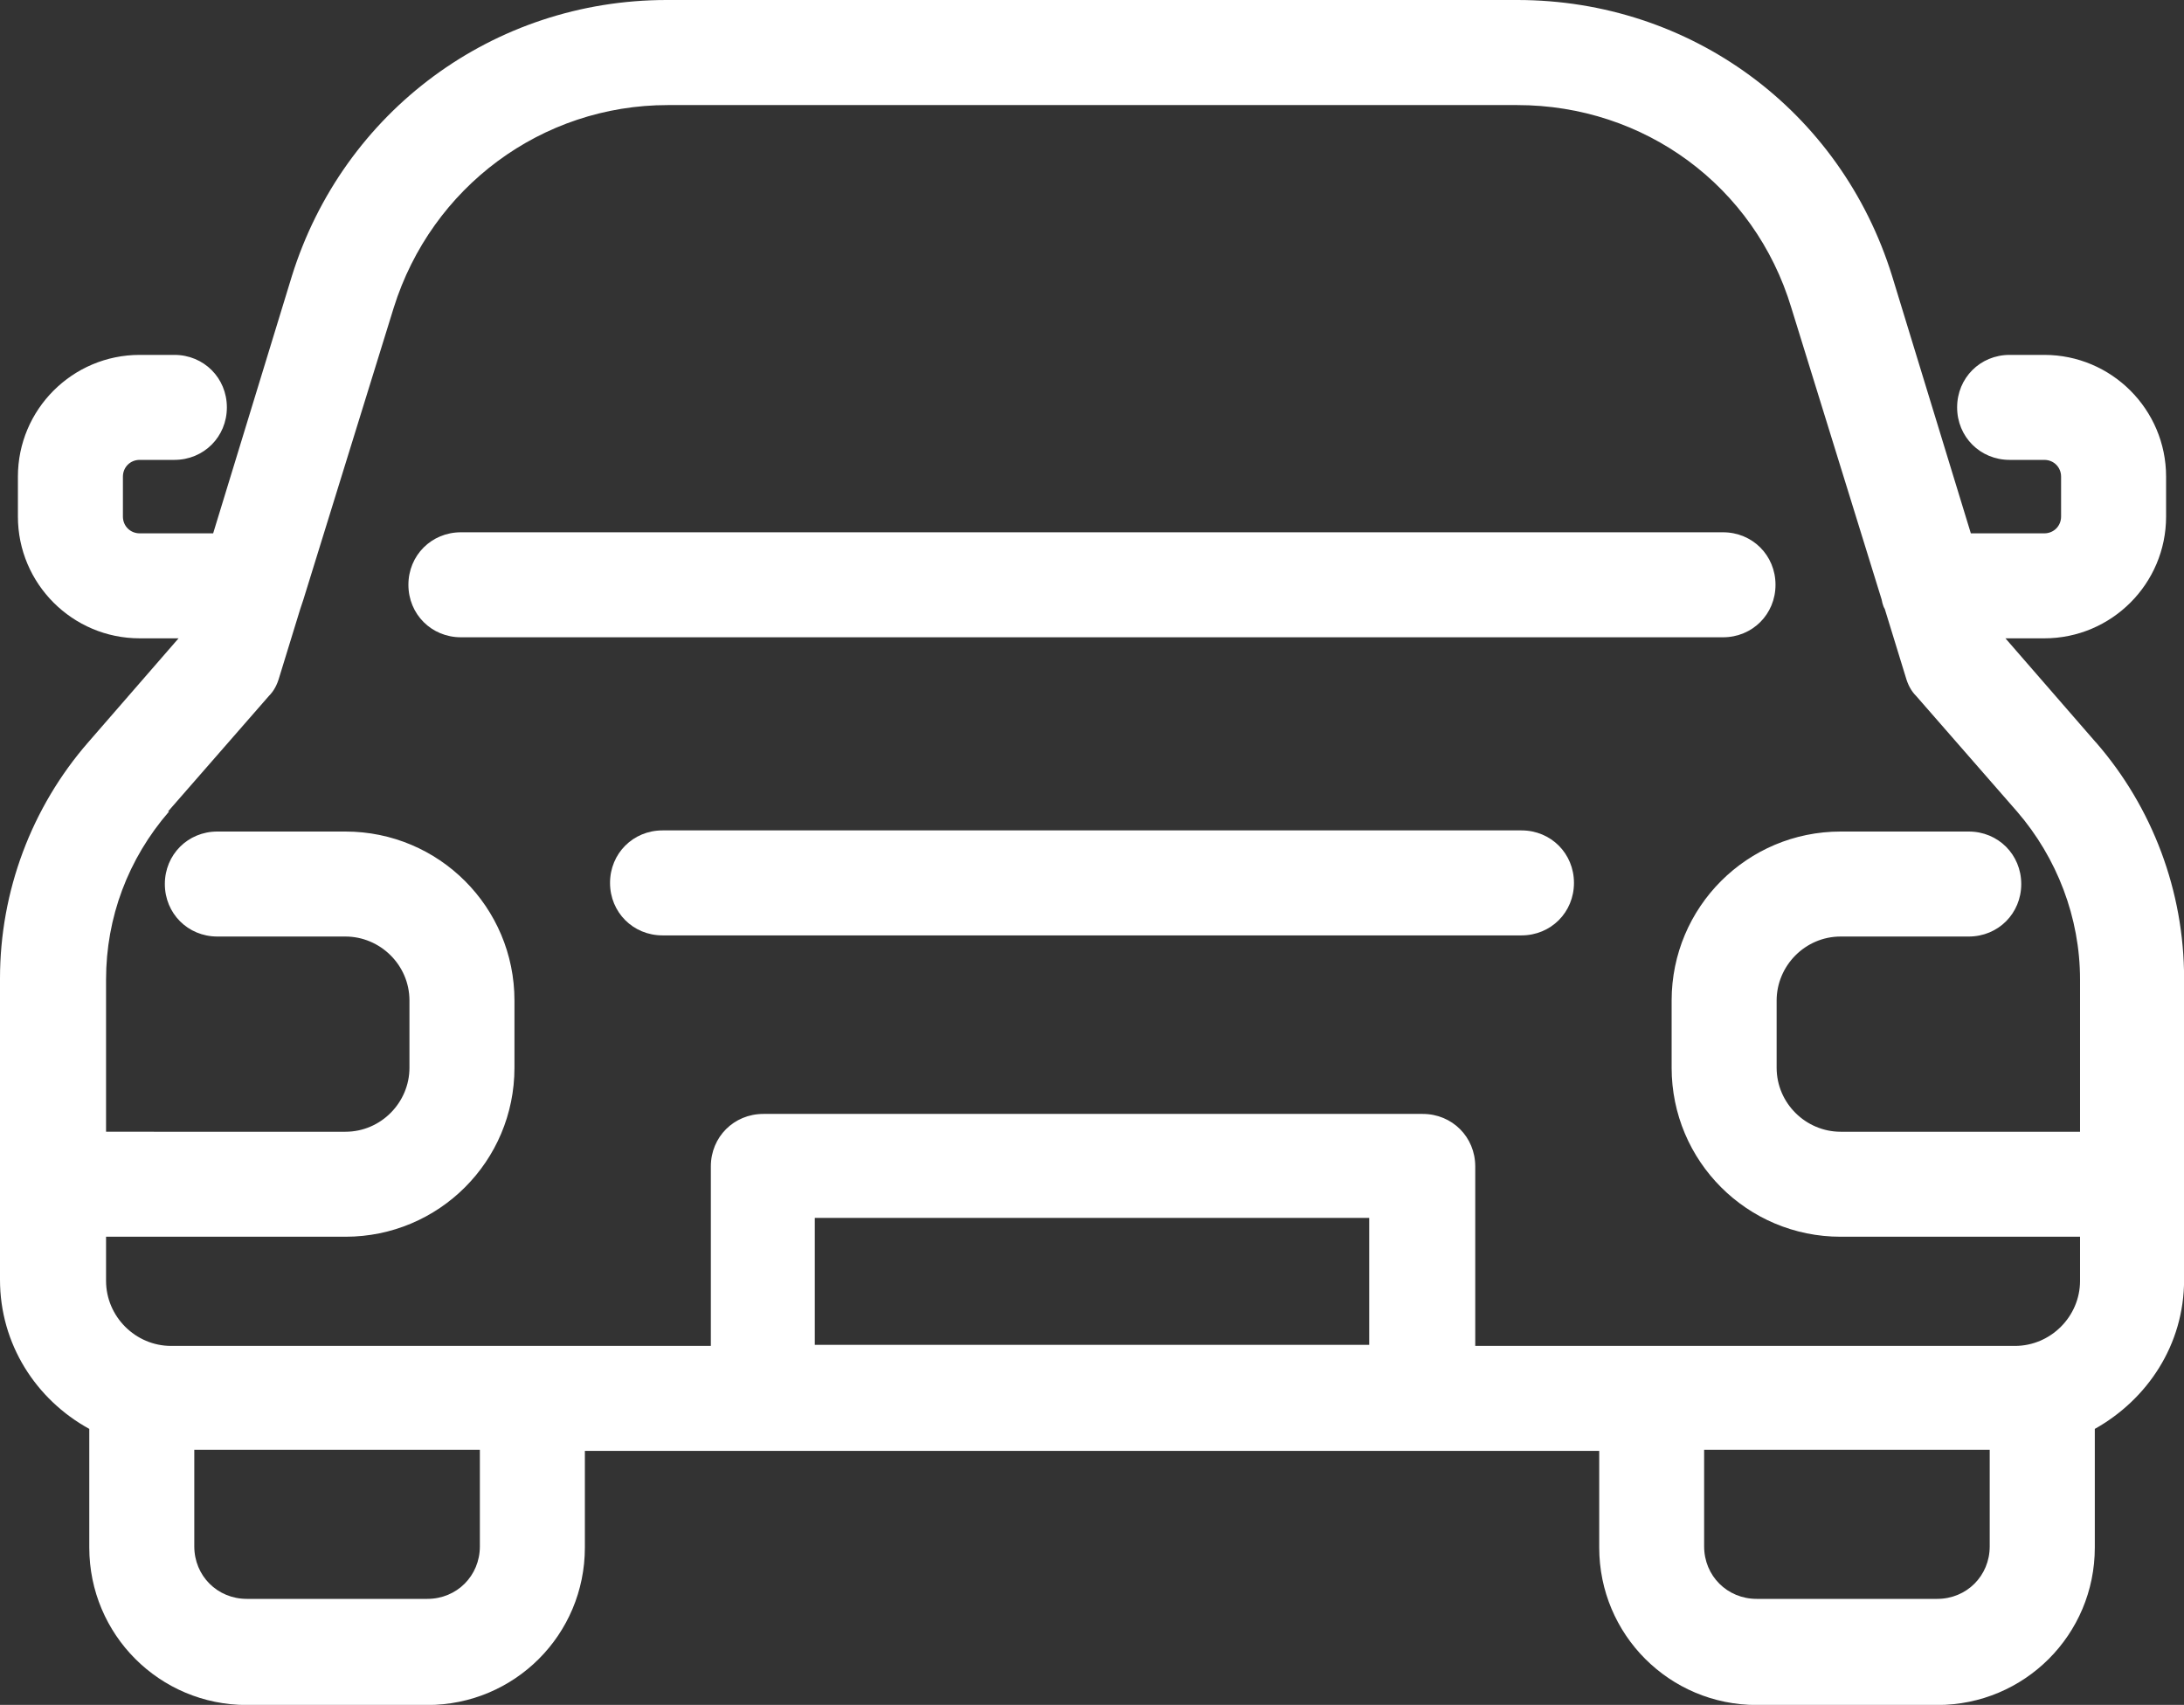 <?xml version="1.0" encoding="UTF-8"?>
<svg xmlns="http://www.w3.org/2000/svg" version="1.1" viewBox="0 0 250 195.19">
  <rect x="0" y="0" width="250" height="195.19" fill="#333333" stroke="none"/>
  <defs>
    <style>
      .cls-1 {
        fill: #fff;
      }
    </style>
  </defs>
  <!-- Generator: Adobe Illustrator 28.7.2, SVG Export Plug-In . SVG Version: 1.2.0 Build 154)  -->
  <g>
    <g id="Capa_1">
      <g>
        <path class="cls-1" d="M239.9,84.98l-10.34-11.9h4.45c7.69,0,13.94-6.25,13.94-13.94v-4.57c0-7.69-6.25-13.94-13.94-13.94h-3.97c-3.37,0-6.01,2.64-6.01,6.01s2.64,6.01,6.01,6.01h3.97c1.08,0,1.92.84,1.92,1.92v4.57c0,1.08-.84,1.92-1.92,1.92h-8.41l-9.01-29.45C210.7,12.62,193.51,0,173.68,0h-97.36c-19.83,0-37.02,12.74-42.91,31.61l-9.01,29.45h-8.41c-1.08,0-1.92-.84-1.92-1.92v-4.57c0-1.08.84-1.92,1.92-1.92h3.97c3.37,0,6.01-2.64,6.01-6.01s-2.64-6.01-6.01-6.01h-3.97c-7.69,0-13.94,6.25-13.94,13.94v4.57c0,7.69,6.25,13.94,13.94,13.94h4.45l-10.34,11.9C3.61,92.43,0,102.04,0,112.02v34.5c0,7.33,4.09,13.7,10.22,17.07v13.58c0,9.98,8.05,18.03,18.03,18.03h20.67c9.98,0,18.03-8.05,18.03-18.03v-11.06h116.11v11.06c0,9.98,8.05,18.03,18.03,18.03h20.67c9.98,0,18.03-8.05,18.03-18.03v-13.58c6.01-3.37,10.22-9.62,10.22-17.07v-34.5c0-9.98-3.61-19.59-10.1-27.04ZM19.23,92.91l11.54-13.22c.6-.6.96-1.32,1.2-2.16l2.4-7.81s.24-.72.36-1.08l10.34-33.41c4.33-13.82,16.95-23.2,31.37-23.2h97.24c14.54,0,27.16,9.25,31.37,23.2l10.34,33.41s.12.72.36,1.08l2.4,7.81c.24.84.6,1.56,1.2,2.16l11.54,13.22c4.57,5.29,7.21,12.14,7.21,19.23v17.43h-27.4c-3.97,0-7.33-3.25-7.33-7.33v-7.69c0-3.97,3.25-7.33,7.33-7.33h14.66c3.37,0,6.01-2.64,6.01-6.01s-2.64-6.01-6.01-6.01h-14.66c-10.7,0-19.35,8.65-19.35,19.35v7.69c0,10.7,8.65,19.35,19.35,19.35h27.4v5.05c0,4.09-3.37,7.45-7.45,7.45h-61.78v-20.55c0-3.37-2.64-6.01-6.01-6.01h-75.48c-3.37,0-6.01,2.64-6.01,6.01v20.55H19.59c-4.09,0-7.45-3.37-7.45-7.45v-5.05h27.4c10.7,0,19.35-8.65,19.35-19.35v-7.69c0-10.7-8.65-19.35-19.35-19.35h-14.66c-3.37,0-6.01,2.64-6.01,6.01s2.64,6.01,6.01,6.01h14.66c3.97,0,7.33,3.25,7.33,7.33v7.69c0,3.97-3.25,7.33-7.33,7.33H12.14v-17.43c0-7.09,2.52-13.82,7.21-19.23h-.12ZM54.93,177.04c0,3.37-2.64,6.01-6.01,6.01h-20.67c-3.37,0-6.01-2.64-6.01-6.01v-11.06h32.69v11.06ZM93.27,153.97v-14.54h63.46v14.54h-63.46ZM227.76,177.04c0,3.37-2.64,6.01-6.01,6.01h-20.67c-3.37,0-6.01-2.64-6.01-6.01v-11.06h32.69v11.06Z"/>
        <path class="cls-1" d="M52.76,72.96h144.47c3.37,0,6.01-2.64,6.01-6.01s-2.64-6.01-6.01-6.01H52.76c-3.37,0-6.01,2.64-6.01,6.01s2.64,6.01,6.01,6.01Z"/>
        <path class="cls-1" d="M174.16,95.07h-98.32c-3.37,0-6.01,2.64-6.01,6.01s2.64,6.01,6.01,6.01h98.32c3.37,0,6.01-2.64,6.01-6.01s-2.64-6.01-6.01-6.01Z"/>
      </g>
    </g>
  </g>
</svg>